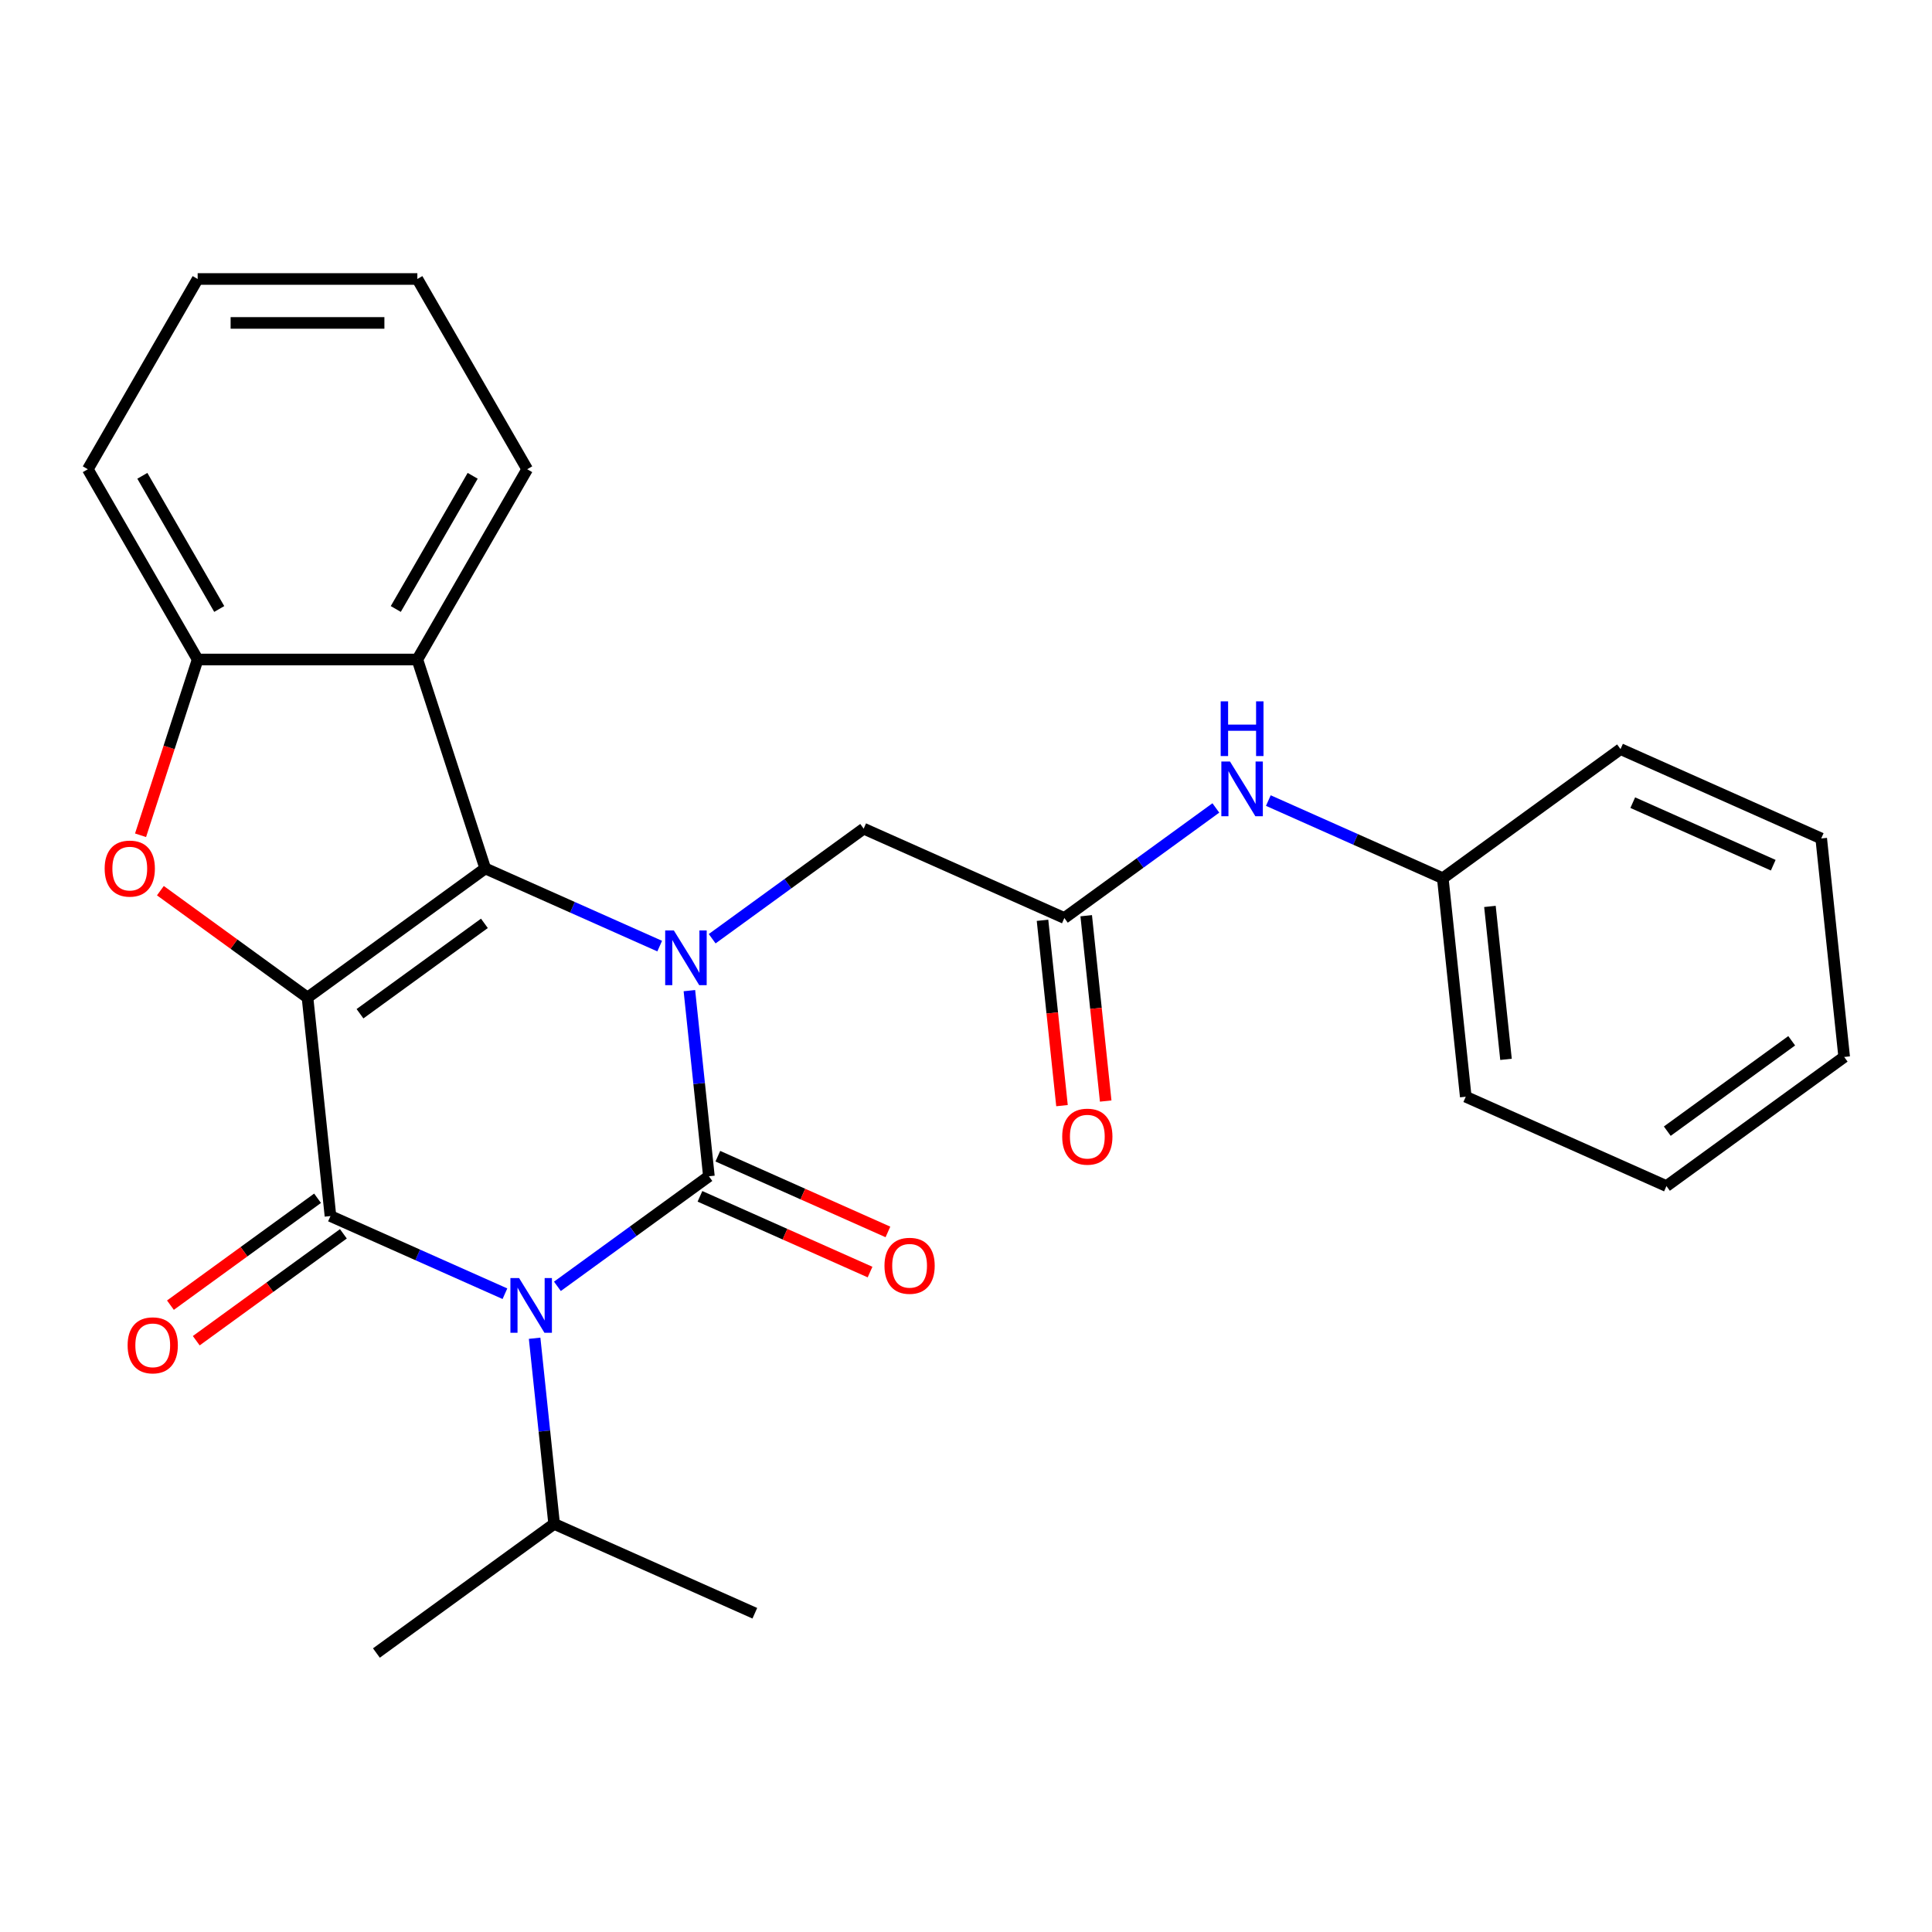 <?xml version='1.0' encoding='iso-8859-1'?>
<svg version='1.1' baseProfile='full'
              xmlns='http://www.w3.org/2000/svg'
                      xmlns:rdkit='http://www.rdkit.org/xml'
                      xmlns:xlink='http://www.w3.org/1999/xlink'
                  xml:space='preserve'
width='1000px' height='1000px' viewBox='0 0 1000 1000'>
<!-- END OF HEADER -->
<rect style='opacity:1.0;fill:#FFFFFF;stroke:none' width='1000' height='1000' x='0' y='0'> </rect>
<path class='bond-3' d='M 159.165,516.336 L 251.159,449.499' style='fill:none;fill-rule:evenodd;stroke:#000000;stroke-width:6px;stroke-linecap:butt;stroke-linejoin:miter;stroke-opacity:1' />
<path class='bond-3' d='M 186.332,524.709 L 250.727,477.923' style='fill:none;fill-rule:evenodd;stroke:#000000;stroke-width:6px;stroke-linecap:butt;stroke-linejoin:miter;stroke-opacity:1' />
<path class='bond-4' d='M 159.165,516.336 L 171.051,629.424' style='fill:none;fill-rule:evenodd;stroke:#000000;stroke-width:6px;stroke-linecap:butt;stroke-linejoin:miter;stroke-opacity:1' />
<path class='bond-5' d='M 159.165,516.336 L 121.09,488.673' style='fill:none;fill-rule:evenodd;stroke:#000000;stroke-width:6px;stroke-linecap:butt;stroke-linejoin:miter;stroke-opacity:1' />
<path class='bond-5' d='M 121.09,488.673 L 83.014,461.009' style='fill:none;fill-rule:evenodd;stroke:#FF0000;stroke-width:6px;stroke-linecap:butt;stroke-linejoin:miter;stroke-opacity:1' />
<path class='bond-0' d='M 366.925,608.837 L 327.719,637.321' style='fill:none;fill-rule:evenodd;stroke:#000000;stroke-width:6px;stroke-linecap:butt;stroke-linejoin:miter;stroke-opacity:1' />
<path class='bond-0' d='M 327.719,637.321 L 288.514,665.806' style='fill:none;fill-rule:evenodd;stroke:#0000FF;stroke-width:6px;stroke-linecap:butt;stroke-linejoin:miter;stroke-opacity:1' />
<path class='bond-10' d='M 362.3,619.225 L 406.318,638.823' style='fill:none;fill-rule:evenodd;stroke:#000000;stroke-width:6px;stroke-linecap:butt;stroke-linejoin:miter;stroke-opacity:1' />
<path class='bond-10' d='M 406.318,638.823 L 450.337,658.421' style='fill:none;fill-rule:evenodd;stroke:#FF0000;stroke-width:6px;stroke-linecap:butt;stroke-linejoin:miter;stroke-opacity:1' />
<path class='bond-10' d='M 371.55,598.449 L 415.568,618.047' style='fill:none;fill-rule:evenodd;stroke:#000000;stroke-width:6px;stroke-linecap:butt;stroke-linejoin:miter;stroke-opacity:1' />
<path class='bond-10' d='M 415.568,618.047 L 459.587,637.645' style='fill:none;fill-rule:evenodd;stroke:#FF0000;stroke-width:6px;stroke-linecap:butt;stroke-linejoin:miter;stroke-opacity:1' />
<path class='bond-28' d='M 366.925,608.837 L 361.875,560.794' style='fill:none;fill-rule:evenodd;stroke:#000000;stroke-width:6px;stroke-linecap:butt;stroke-linejoin:miter;stroke-opacity:1' />
<path class='bond-28' d='M 361.875,560.794 L 356.826,512.752' style='fill:none;fill-rule:evenodd;stroke:#0000FF;stroke-width:6px;stroke-linecap:butt;stroke-linejoin:miter;stroke-opacity:1' />
<path class='bond-1' d='M 261.348,669.627 L 216.2,649.525' style='fill:none;fill-rule:evenodd;stroke:#0000FF;stroke-width:6px;stroke-linecap:butt;stroke-linejoin:miter;stroke-opacity:1' />
<path class='bond-1' d='M 216.2,649.525 L 171.051,629.424' style='fill:none;fill-rule:evenodd;stroke:#000000;stroke-width:6px;stroke-linecap:butt;stroke-linejoin:miter;stroke-opacity:1' />
<path class='bond-12' d='M 276.718,692.677 L 281.767,740.719' style='fill:none;fill-rule:evenodd;stroke:#0000FF;stroke-width:6px;stroke-linecap:butt;stroke-linejoin:miter;stroke-opacity:1' />
<path class='bond-12' d='M 281.767,740.719 L 286.817,788.762' style='fill:none;fill-rule:evenodd;stroke:#000000;stroke-width:6px;stroke-linecap:butt;stroke-linejoin:miter;stroke-opacity:1' />
<path class='bond-2' d='M 341.456,489.701 L 296.307,469.6' style='fill:none;fill-rule:evenodd;stroke:#0000FF;stroke-width:6px;stroke-linecap:butt;stroke-linejoin:miter;stroke-opacity:1' />
<path class='bond-2' d='M 296.307,469.6 L 251.159,449.499' style='fill:none;fill-rule:evenodd;stroke:#000000;stroke-width:6px;stroke-linecap:butt;stroke-linejoin:miter;stroke-opacity:1' />
<path class='bond-8' d='M 368.621,485.88 L 407.827,457.396' style='fill:none;fill-rule:evenodd;stroke:#0000FF;stroke-width:6px;stroke-linecap:butt;stroke-linejoin:miter;stroke-opacity:1' />
<path class='bond-8' d='M 407.827,457.396 L 447.033,428.912' style='fill:none;fill-rule:evenodd;stroke:#000000;stroke-width:6px;stroke-linecap:butt;stroke-linejoin:miter;stroke-opacity:1' />
<path class='bond-6' d='M 251.159,449.499 L 216.02,341.353' style='fill:none;fill-rule:evenodd;stroke:#000000;stroke-width:6px;stroke-linecap:butt;stroke-linejoin:miter;stroke-opacity:1' />
<path class='bond-11' d='M 164.367,620.224 L 126.292,647.888' style='fill:none;fill-rule:evenodd;stroke:#000000;stroke-width:6px;stroke-linecap:butt;stroke-linejoin:miter;stroke-opacity:1' />
<path class='bond-11' d='M 126.292,647.888 L 88.216,675.551' style='fill:none;fill-rule:evenodd;stroke:#FF0000;stroke-width:6px;stroke-linecap:butt;stroke-linejoin:miter;stroke-opacity:1' />
<path class='bond-11' d='M 177.735,638.623 L 139.659,666.287' style='fill:none;fill-rule:evenodd;stroke:#000000;stroke-width:6px;stroke-linecap:butt;stroke-linejoin:miter;stroke-opacity:1' />
<path class='bond-11' d='M 139.659,666.287 L 101.584,693.95' style='fill:none;fill-rule:evenodd;stroke:#FF0000;stroke-width:6px;stroke-linecap:butt;stroke-linejoin:miter;stroke-opacity:1' />
<path class='bond-7' d='M 72.748,432.336 L 87.529,386.845' style='fill:none;fill-rule:evenodd;stroke:#FF0000;stroke-width:6px;stroke-linecap:butt;stroke-linejoin:miter;stroke-opacity:1' />
<path class='bond-7' d='M 87.529,386.845 L 102.31,341.353' style='fill:none;fill-rule:evenodd;stroke:#000000;stroke-width:6px;stroke-linecap:butt;stroke-linejoin:miter;stroke-opacity:1' />
<path class='bond-16' d='M 216.02,341.353 L 272.876,242.877' style='fill:none;fill-rule:evenodd;stroke:#000000;stroke-width:6px;stroke-linecap:butt;stroke-linejoin:miter;stroke-opacity:1' />
<path class='bond-16' d='M 204.853,315.211 L 244.652,246.278' style='fill:none;fill-rule:evenodd;stroke:#000000;stroke-width:6px;stroke-linecap:butt;stroke-linejoin:miter;stroke-opacity:1' />
<path class='bond-27' d='M 216.02,341.353 L 102.31,341.353' style='fill:none;fill-rule:evenodd;stroke:#000000;stroke-width:6px;stroke-linecap:butt;stroke-linejoin:miter;stroke-opacity:1' />
<path class='bond-17' d='M 102.31,341.353 L 45.455,242.877' style='fill:none;fill-rule:evenodd;stroke:#000000;stroke-width:6px;stroke-linecap:butt;stroke-linejoin:miter;stroke-opacity:1' />
<path class='bond-17' d='M 113.477,315.211 L 73.678,246.278' style='fill:none;fill-rule:evenodd;stroke:#000000;stroke-width:6px;stroke-linecap:butt;stroke-linejoin:miter;stroke-opacity:1' />
<path class='bond-9' d='M 447.033,428.912 L 550.912,475.162' style='fill:none;fill-rule:evenodd;stroke:#000000;stroke-width:6px;stroke-linecap:butt;stroke-linejoin:miter;stroke-opacity:1' />
<path class='bond-13' d='M 550.912,475.162 L 590.118,446.677' style='fill:none;fill-rule:evenodd;stroke:#000000;stroke-width:6px;stroke-linecap:butt;stroke-linejoin:miter;stroke-opacity:1' />
<path class='bond-13' d='M 590.118,446.677 L 629.323,418.193' style='fill:none;fill-rule:evenodd;stroke:#0000FF;stroke-width:6px;stroke-linecap:butt;stroke-linejoin:miter;stroke-opacity:1' />
<path class='bond-14' d='M 539.604,476.35 L 544.645,524.313' style='fill:none;fill-rule:evenodd;stroke:#000000;stroke-width:6px;stroke-linecap:butt;stroke-linejoin:miter;stroke-opacity:1' />
<path class='bond-14' d='M 544.645,524.313 L 549.686,572.275' style='fill:none;fill-rule:evenodd;stroke:#FF0000;stroke-width:6px;stroke-linecap:butt;stroke-linejoin:miter;stroke-opacity:1' />
<path class='bond-14' d='M 562.221,473.973 L 567.262,521.936' style='fill:none;fill-rule:evenodd;stroke:#000000;stroke-width:6px;stroke-linecap:butt;stroke-linejoin:miter;stroke-opacity:1' />
<path class='bond-14' d='M 567.262,521.936 L 572.303,569.898' style='fill:none;fill-rule:evenodd;stroke:#FF0000;stroke-width:6px;stroke-linecap:butt;stroke-linejoin:miter;stroke-opacity:1' />
<path class='bond-18' d='M 286.817,788.762 L 194.823,855.599' style='fill:none;fill-rule:evenodd;stroke:#000000;stroke-width:6px;stroke-linecap:butt;stroke-linejoin:miter;stroke-opacity:1' />
<path class='bond-19' d='M 286.817,788.762 L 390.697,835.012' style='fill:none;fill-rule:evenodd;stroke:#000000;stroke-width:6px;stroke-linecap:butt;stroke-linejoin:miter;stroke-opacity:1' />
<path class='bond-15' d='M 656.489,414.372 L 701.637,434.473' style='fill:none;fill-rule:evenodd;stroke:#0000FF;stroke-width:6px;stroke-linecap:butt;stroke-linejoin:miter;stroke-opacity:1' />
<path class='bond-15' d='M 701.637,434.473 L 746.786,454.575' style='fill:none;fill-rule:evenodd;stroke:#000000;stroke-width:6px;stroke-linecap:butt;stroke-linejoin:miter;stroke-opacity:1' />
<path class='bond-20' d='M 746.786,454.575 L 758.672,567.662' style='fill:none;fill-rule:evenodd;stroke:#000000;stroke-width:6px;stroke-linecap:butt;stroke-linejoin:miter;stroke-opacity:1' />
<path class='bond-20' d='M 771.186,469.161 L 779.507,548.322' style='fill:none;fill-rule:evenodd;stroke:#000000;stroke-width:6px;stroke-linecap:butt;stroke-linejoin:miter;stroke-opacity:1' />
<path class='bond-21' d='M 746.786,454.575 L 838.78,387.737' style='fill:none;fill-rule:evenodd;stroke:#000000;stroke-width:6px;stroke-linecap:butt;stroke-linejoin:miter;stroke-opacity:1' />
<path class='bond-22' d='M 272.876,242.877 L 216.02,144.401' style='fill:none;fill-rule:evenodd;stroke:#000000;stroke-width:6px;stroke-linecap:butt;stroke-linejoin:miter;stroke-opacity:1' />
<path class='bond-23' d='M 45.455,242.877 L 102.31,144.401' style='fill:none;fill-rule:evenodd;stroke:#000000;stroke-width:6px;stroke-linecap:butt;stroke-linejoin:miter;stroke-opacity:1' />
<path class='bond-25' d='M 758.672,567.662 L 862.552,613.913' style='fill:none;fill-rule:evenodd;stroke:#000000;stroke-width:6px;stroke-linecap:butt;stroke-linejoin:miter;stroke-opacity:1' />
<path class='bond-24' d='M 838.78,387.737 L 942.659,433.987' style='fill:none;fill-rule:evenodd;stroke:#000000;stroke-width:6px;stroke-linecap:butt;stroke-linejoin:miter;stroke-opacity:1' />
<path class='bond-24' d='M 845.112,415.451 L 917.827,447.826' style='fill:none;fill-rule:evenodd;stroke:#000000;stroke-width:6px;stroke-linecap:butt;stroke-linejoin:miter;stroke-opacity:1' />
<path class='bond-29' d='M 216.02,144.401 L 102.31,144.401' style='fill:none;fill-rule:evenodd;stroke:#000000;stroke-width:6px;stroke-linecap:butt;stroke-linejoin:miter;stroke-opacity:1' />
<path class='bond-29' d='M 198.964,167.143 L 119.366,167.143' style='fill:none;fill-rule:evenodd;stroke:#000000;stroke-width:6px;stroke-linecap:butt;stroke-linejoin:miter;stroke-opacity:1' />
<path class='bond-26' d='M 942.659,433.987 L 954.545,547.075' style='fill:none;fill-rule:evenodd;stroke:#000000;stroke-width:6px;stroke-linecap:butt;stroke-linejoin:miter;stroke-opacity:1' />
<path class='bond-30' d='M 862.552,613.913 L 954.545,547.075' style='fill:none;fill-rule:evenodd;stroke:#000000;stroke-width:6px;stroke-linecap:butt;stroke-linejoin:miter;stroke-opacity:1' />
<path class='bond-30' d='M 862.983,585.488 L 927.379,538.702' style='fill:none;fill-rule:evenodd;stroke:#000000;stroke-width:6px;stroke-linecap:butt;stroke-linejoin:miter;stroke-opacity:1' />
<path  class='atom-2' d='M 268.671 661.514
L 277.951 676.514
Q 278.871 677.994, 280.351 680.674
Q 281.831 683.354, 281.911 683.514
L 281.911 661.514
L 285.671 661.514
L 285.671 689.834
L 281.791 689.834
L 271.831 673.434
Q 270.671 671.514, 269.431 669.314
Q 268.231 667.114, 267.871 666.434
L 267.871 689.834
L 264.191 689.834
L 264.191 661.514
L 268.671 661.514
' fill='#0000FF'/>
<path  class='atom-3' d='M 348.779 481.589
L 358.059 496.589
Q 358.979 498.069, 360.459 500.749
Q 361.939 503.429, 362.019 503.589
L 362.019 481.589
L 365.779 481.589
L 365.779 509.909
L 361.899 509.909
L 351.939 493.509
Q 350.779 491.589, 349.539 489.389
Q 348.339 487.189, 347.979 486.509
L 347.979 509.909
L 344.299 509.909
L 344.299 481.589
L 348.779 481.589
' fill='#0000FF'/>
<path  class='atom-6' d='M 54.171 449.579
Q 54.171 442.779, 57.531 438.979
Q 60.891 435.179, 67.171 435.179
Q 73.451 435.179, 76.811 438.979
Q 80.171 442.779, 80.171 449.579
Q 80.171 456.459, 76.771 460.379
Q 73.371 464.259, 67.171 464.259
Q 60.931 464.259, 57.531 460.379
Q 54.171 456.499, 54.171 449.579
M 67.171 461.059
Q 71.491 461.059, 73.811 458.179
Q 76.171 455.259, 76.171 449.579
Q 76.171 444.019, 73.811 441.219
Q 71.491 438.379, 67.171 438.379
Q 62.851 438.379, 60.491 441.179
Q 58.171 443.979, 58.171 449.579
Q 58.171 455.299, 60.491 458.179
Q 62.851 461.059, 67.171 461.059
' fill='#FF0000'/>
<path  class='atom-11' d='M 457.804 655.167
Q 457.804 648.367, 461.164 644.567
Q 464.524 640.767, 470.804 640.767
Q 477.084 640.767, 480.444 644.567
Q 483.804 648.367, 483.804 655.167
Q 483.804 662.047, 480.404 665.967
Q 477.004 669.847, 470.804 669.847
Q 464.564 669.847, 461.164 665.967
Q 457.804 662.087, 457.804 655.167
M 470.804 666.647
Q 475.124 666.647, 477.444 663.767
Q 479.804 660.847, 479.804 655.167
Q 479.804 649.607, 477.444 646.807
Q 475.124 643.967, 470.804 643.967
Q 466.484 643.967, 464.124 646.767
Q 461.804 649.567, 461.804 655.167
Q 461.804 660.887, 464.124 663.767
Q 466.484 666.647, 470.804 666.647
' fill='#FF0000'/>
<path  class='atom-12' d='M 66.057 696.341
Q 66.057 689.541, 69.417 685.741
Q 72.777 681.941, 79.057 681.941
Q 85.337 681.941, 88.697 685.741
Q 92.057 689.541, 92.057 696.341
Q 92.057 703.221, 88.657 707.141
Q 85.257 711.021, 79.057 711.021
Q 72.817 711.021, 69.417 707.141
Q 66.057 703.261, 66.057 696.341
M 79.057 707.821
Q 83.377 707.821, 85.697 704.941
Q 88.057 702.021, 88.057 696.341
Q 88.057 690.781, 85.697 687.981
Q 83.377 685.141, 79.057 685.141
Q 74.737 685.141, 72.377 687.941
Q 70.057 690.741, 70.057 696.341
Q 70.057 702.061, 72.377 704.941
Q 74.737 707.821, 79.057 707.821
' fill='#FF0000'/>
<path  class='atom-14' d='M 636.646 394.164
L 645.926 409.164
Q 646.846 410.644, 648.326 413.324
Q 649.806 416.004, 649.886 416.164
L 649.886 394.164
L 653.646 394.164
L 653.646 422.484
L 649.766 422.484
L 639.806 406.084
Q 638.646 404.164, 637.406 401.964
Q 636.206 399.764, 635.846 399.084
L 635.846 422.484
L 632.166 422.484
L 632.166 394.164
L 636.646 394.164
' fill='#0000FF'/>
<path  class='atom-14' d='M 631.826 363.012
L 635.666 363.012
L 635.666 375.052
L 650.146 375.052
L 650.146 363.012
L 653.986 363.012
L 653.986 391.332
L 650.146 391.332
L 650.146 378.252
L 635.666 378.252
L 635.666 391.332
L 631.826 391.332
L 631.826 363.012
' fill='#0000FF'/>
<path  class='atom-15' d='M 549.798 588.329
Q 549.798 581.529, 553.158 577.729
Q 556.518 573.929, 562.798 573.929
Q 569.078 573.929, 572.438 577.729
Q 575.798 581.529, 575.798 588.329
Q 575.798 595.209, 572.398 599.129
Q 568.998 603.009, 562.798 603.009
Q 556.558 603.009, 553.158 599.129
Q 549.798 595.249, 549.798 588.329
M 562.798 599.809
Q 567.118 599.809, 569.438 596.929
Q 571.798 594.009, 571.798 588.329
Q 571.798 582.769, 569.438 579.969
Q 567.118 577.129, 562.798 577.129
Q 558.478 577.129, 556.118 579.929
Q 553.798 582.729, 553.798 588.329
Q 553.798 594.049, 556.118 596.929
Q 558.478 599.809, 562.798 599.809
' fill='#FF0000'/>
</svg>
